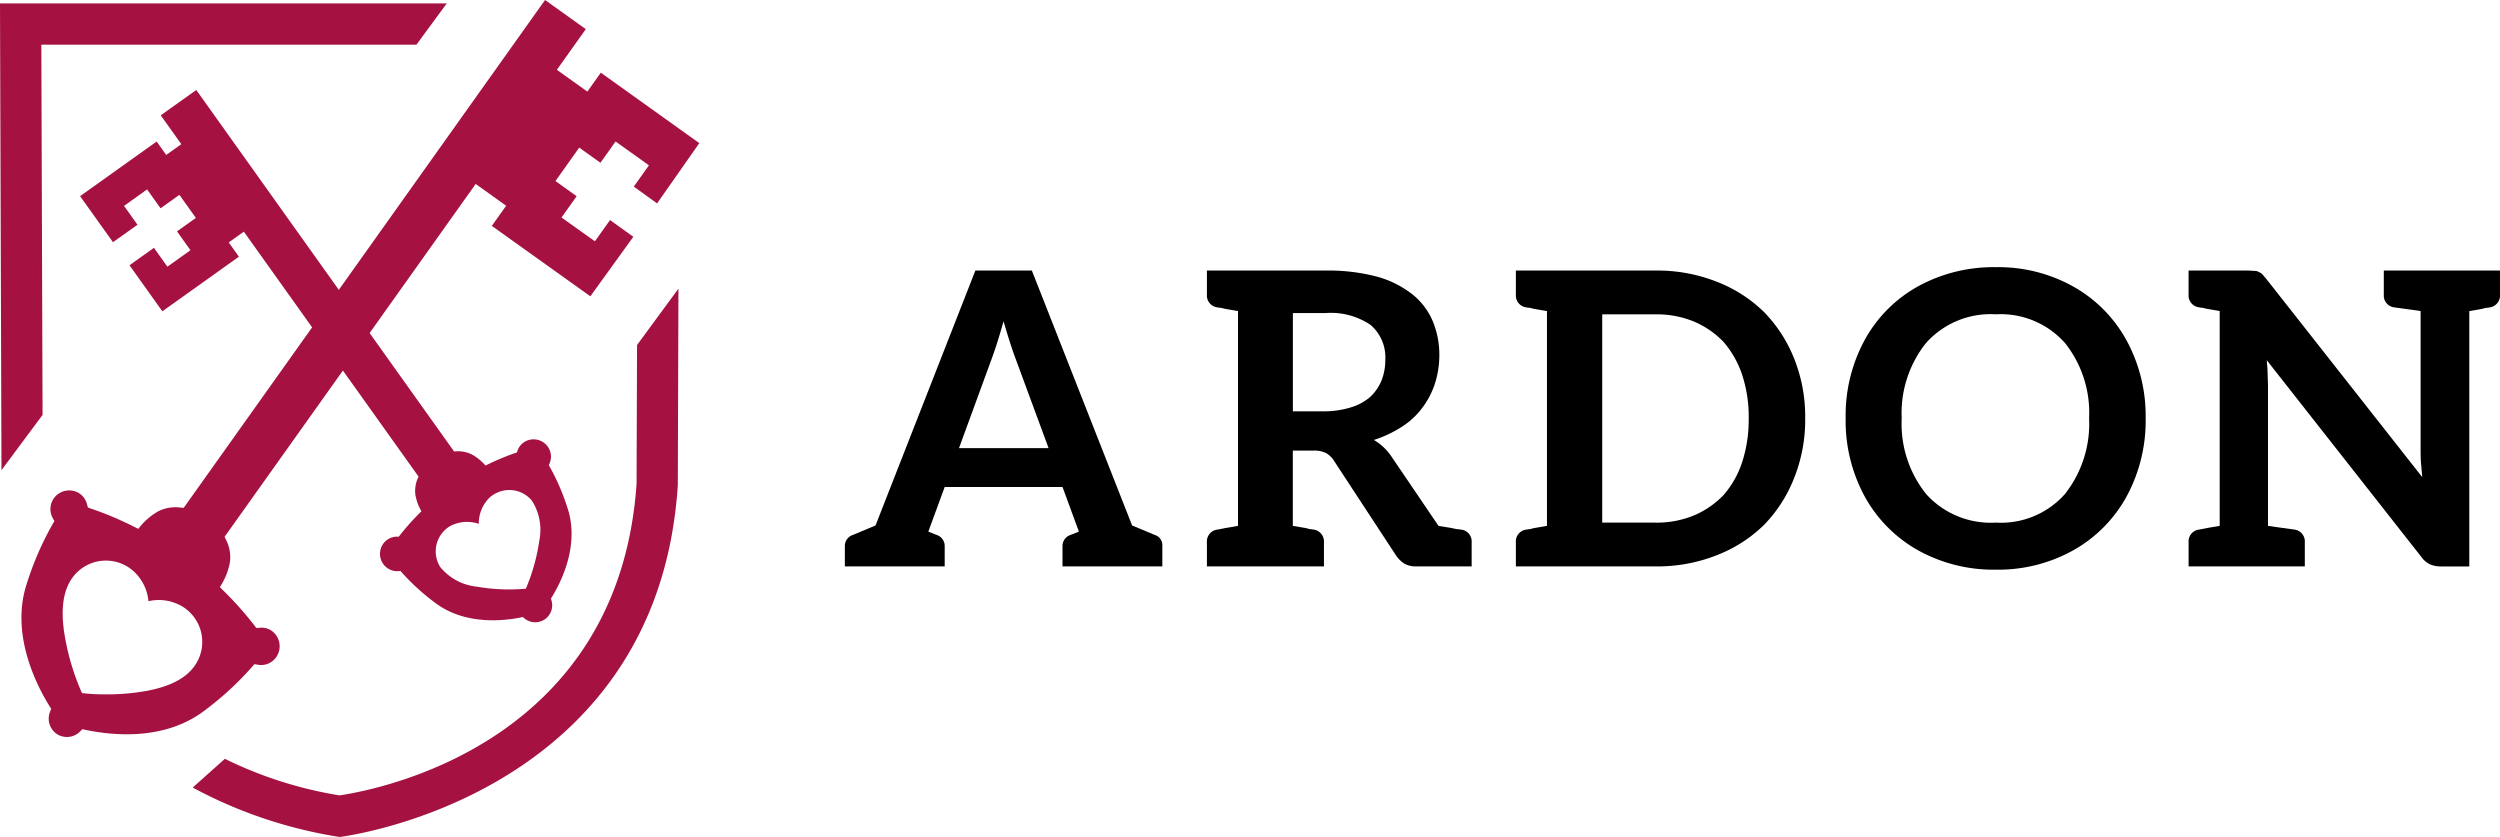 <svg xmlns="http://www.w3.org/2000/svg" width="238.509" height="79.85" viewBox="0 0 238.509 79.85">
  <g id="Groupe_1258" data-name="Groupe 1258" transform="translate(327.217 264.849)">
    <g id="Groupe_1255" data-name="Groupe 1255" transform="translate(-246.62 -239.349)">
      <path id="Tracé_556" data-name="Tracé 556" d="M-264.177-228.1v1.99H-273.7v-1.99a1.108,1.108,0,0,1,.781-1.016l.781-.313-1.561-4.254h-11.243l-1.561,4.254.781.313a1.108,1.108,0,0,1,.781,1.016v1.99h-9.525v-1.99a1.108,1.108,0,0,1,.781-1.016l2.146-.9,9.525-24.32h5.389l9.564,24.32,2.146.9A1.012,1.012,0,0,1-264.177-228.1Zm-10.852-9.293-3.24-8.784q-.47-1.289-1.055-3.319l-.352,1.211c-.208.7-.44,1.419-.7,2.146l-3.2,8.745Z" transform="translate(294.471 254.646)"/>
      <path id="Tracé_557" data-name="Tracé 557" d="M-255.1-228.412v2.3h-5.269a2.181,2.181,0,0,1-1.172-.272,2.814,2.814,0,0,1-.781-.781l-5.935-9.058a2.1,2.1,0,0,0-.742-.7,2.447,2.447,0,0,0-1.17-.235h-1.992v7.183l1.172.2a3.365,3.365,0,0,1,.33.078,1,1,0,0,0,.255.039l.235.039a1.139,1.139,0,0,1,.977,1.209v2.3h-11.165v-2.3a1.137,1.137,0,0,1,.974-1.209l.235-.039.585-.117,1.172-.2v-20.495l-1.172-.2c-.13-.027-.24-.051-.33-.078a1.006,1.006,0,0,0-.255-.039l-.235-.039a1.138,1.138,0,0,1-.974-1.209v-2.3h11.283a18.315,18.315,0,0,1,4.956.585,9.633,9.633,0,0,1,3.358,1.679,6.551,6.551,0,0,1,1.953,2.575,8.385,8.385,0,0,1,.624,3.28,8.949,8.949,0,0,1-.431,2.695,7.845,7.845,0,0,1-1.209,2.3,7.238,7.238,0,0,1-1.953,1.8,11.189,11.189,0,0,1-2.653,1.248,5.191,5.191,0,0,1,1.718,1.64l4.449,6.559,1.209.2c.132.025.255.051.372.078a1.515,1.515,0,0,0,.294.039l.311.039A1.137,1.137,0,0,1-255.1-228.412Zm-9.643-13.9a4.465,4.465,0,0,0,1.055-1.561,5.283,5.283,0,0,0,.35-1.951,4.077,4.077,0,0,0-1.4-3.319,6.75,6.75,0,0,0-4.332-1.133h-3.086v9.371h3.008a8.531,8.531,0,0,0,2.575-.392A5.009,5.009,0,0,0-264.739-242.311Z" transform="translate(314.904 254.646)"/>
      <path id="Tracé_558" data-name="Tracé 558" d="M-240.711-240.241a14.879,14.879,0,0,1-1.055,5.7,13.353,13.353,0,0,1-2.888,4.489,13.3,13.3,0,0,1-4.528,2.89A15.447,15.447,0,0,1-255-226.109h-13.312v-2.3a1.135,1.135,0,0,1,.974-1.209l.235-.039a1,1,0,0,0,.254-.039,3.368,3.368,0,0,1,.33-.078l1.172-.2v-20.495l-1.172-.2c-.13-.027-.24-.051-.33-.078a1,1,0,0,0-.254-.039l-.235-.039a1.137,1.137,0,0,1-.974-1.209v-2.3H-255a15.446,15.446,0,0,1,5.818,1.052,13.3,13.3,0,0,1,4.528,2.89,13.445,13.445,0,0,1,2.888,4.449A14.879,14.879,0,0,1-240.711-240.241Zm-5.387,0a12.887,12.887,0,0,0-.624-4.139,9.379,9.379,0,0,0-1.757-3.123,8.5,8.5,0,0,0-2.812-1.953,9.343,9.343,0,0,0-3.708-.7h-5.076v19.871H-255a9.3,9.3,0,0,0,3.708-.7,8.5,8.5,0,0,0,2.812-1.951,9.082,9.082,0,0,0,1.757-3.123A13.018,13.018,0,0,0-246.1-240.241Z" transform="translate(332.335 254.646)"/>
      <path id="Tracé_559" data-name="Tracé 559" d="M-228.653-232.6a13.1,13.1,0,0,1-5.076,5.132,14.7,14.7,0,0,1-7.4,1.855,14.818,14.818,0,0,1-7.4-1.836,13.114,13.114,0,0,1-5.093-5.113,15.094,15.094,0,0,1-1.836-7.5,15.088,15.088,0,0,1,1.836-7.5,12.968,12.968,0,0,1,5.093-5.093,14.936,14.936,0,0,1,7.4-1.816,14.641,14.641,0,0,1,7.438,1.875,13.08,13.08,0,0,1,5.054,5.152,15.081,15.081,0,0,1,1.8,7.379A15.154,15.154,0,0,1-228.653-232.6Zm-5.9-14.66a8.191,8.191,0,0,0-6.579-2.714,8.252,8.252,0,0,0-6.655,2.734,10.708,10.708,0,0,0-2.323,7.183,10.7,10.7,0,0,0,2.342,7.242,8.289,8.289,0,0,0,6.635,2.712,8.152,8.152,0,0,0,6.6-2.731,10.835,10.835,0,0,0,2.3-7.222A10.691,10.691,0,0,0-234.549-247.258Z" transform="translate(350.943 254.461)"/>
      <path id="Tracé_560" data-name="Tracé 560" d="M-212.379-252.03a1.138,1.138,0,0,1-.977,1.209l-.235.039a.972.972,0,0,0-.252.039c-.093.027-.2.051-.333.078l-1.133.2v24.359h-2.731a2.581,2.581,0,0,1-1.016-.2,2.14,2.14,0,0,1-.82-.7l-14.755-18.777c.051.573.078.977.078,1.209l.039,1.133v13.468l2.536.352a1.137,1.137,0,0,1,.977,1.209v2.3h-11.087v-2.3a1.137,1.137,0,0,1,.977-1.209l.232-.039.587-.117,1.17-.2v-20.495l-1.17-.2c-.13-.027-.242-.051-.333-.078a.989.989,0,0,0-.255-.039l-.232-.039a1.138,1.138,0,0,1-.977-1.209v-2.3h5.7l.585.037a.708.708,0,0,1,.431.117.838.838,0,0,1,.35.235l.392.467,14.834,18.857-.117-1.329c-.024-.284-.039-.7-.039-1.248v-13.272l-2.538-.352a1.137,1.137,0,0,1-.974-1.209v-2.3h11.087Z" transform="translate(370.291 254.646)"/>
    </g>
    <g id="Groupe_1257" data-name="Groupe 1257" transform="translate(-327.217 -264.849)">
      <path id="Tracé_561" data-name="Tracé 561" d="M-271.108-257.915l-1.282,1.805-2.91-2.08,2.761-3.878-3.887-2.781L-310.9-216.4l-.306-.025a3.665,3.665,0,0,0-2.115.351,6.231,6.231,0,0,0-1.64,1.344l-.274.334-.384-.189a30.9,30.9,0,0,0-4.146-1.746l-.274-.1-.076-.277a1.776,1.776,0,0,0-.666-1.018,1.772,1.772,0,0,0-1.04-.336,1.806,1.806,0,0,0-1.471.758,1.782,1.782,0,0,0-.093,1.9l.149.27-.157.265a29.327,29.327,0,0,0-2.506,5.793c-1.547,4.827,1.033,9.735,2.212,11.621l.144.231-.1.255a1.777,1.777,0,0,0,.587,2.112,1.766,1.766,0,0,0,2.286-.223l.206-.206.284.064c2.592.549,7.5,1.05,11.28-1.773a29.723,29.723,0,0,0,4.645-4.26l.2-.231.3.049a1.75,1.75,0,0,0,1.772-.706,1.806,1.806,0,0,0,.311-1.347,1.794,1.794,0,0,0-.729-1.172,1.693,1.693,0,0,0-1.177-.294l-.294.02-.176-.233a32.5,32.5,0,0,0-3-3.365l-.3-.3.22-.368a6.318,6.318,0,0,0,.737-2,3.623,3.623,0,0,0-.379-2.158l-.127-.285.181-.248,23.772-33.406,2.907,2.08-1.368,1.921,9.4,6.718,4.1-5.676-2.22-1.6-1.446,2.028-3.184-2.271,1.444-2.031-2.022-1.447,2.266-3.189,2.026,1.445,1.444-2.028,3.182,2.274-1.444,2.031,2.222,1.6,4.028-5.749Zm-38.64,56.427c-1.05,1.658-3.13,2.244-4.6,2.536a21.456,21.456,0,0,1-4.016.348,19.213,19.213,0,0,1-1.958-.091l-.279-.027-.117-.26a23,23,0,0,1-1.62-5.769c-.181-1.491-.279-3.652.969-5.175a3.943,3.943,0,0,1,5.641-.466,4.368,4.368,0,0,1,1.461,2.9,4.393,4.393,0,0,1,3.209.488A3.954,3.954,0,0,1-309.748-201.488Z" transform="translate(328.426 264.849)" fill="#a51140"/>
      <path id="Tracé_562" data-name="Tracé 562" d="M-318.625-248.483l-1.283-1.8,2.2-1.571,1.282,1.8,1.8-1.282,1.571,2.2-1.8,1.285,1.282,1.8-2.2,1.569-1.282-1.8-2.332,1.664,3.133,4.393,7.305-5.211-.972-1.361,1.442-1.028,16.672,23.375a2.962,2.962,0,0,0-.3,1.767,4.862,4.862,0,0,0,.57,1.537,23.281,23.281,0,0,0-2.166,2.428,1.63,1.63,0,0,0-1.089.281,1.665,1.665,0,0,0-.389,2.32,1.653,1.653,0,0,0,1.642.658,20.97,20.97,0,0,0,3.36,3.079c2.406,1.8,5.646,1.889,8.324,1.324a1.64,1.64,0,0,0,2.117.2,1.634,1.634,0,0,0,.551-1.951c1.493-2.374,2.567-5.6,1.615-8.563a21.045,21.045,0,0,0-1.816-4.185,1.651,1.651,0,0,0-.093-1.757,1.66,1.66,0,0,0-2.318-.389,1.634,1.634,0,0,0-.622.937,23.236,23.236,0,0,0-3,1.256,4.864,4.864,0,0,0-1.268-1.04,2.945,2.945,0,0,0-1.728-.3l-24.6-34.492-3.39,2.416,1.963,2.753-1.439,1.028-.913-1.28-7.305,5.211,3.135,4.393Zm29.817,28.755a3.453,3.453,0,0,1,2.744-.22A3.446,3.446,0,0,1-285-222.484a2.806,2.806,0,0,1,4,.318,5.181,5.181,0,0,1,.7,3.874,18.2,18.2,0,0,1-1.275,4.533,18.208,18.208,0,0,1-4.706-.2,5.171,5.171,0,0,1-3.461-1.87A2.805,2.805,0,0,1-288.808-219.729Z" transform="translate(331.742 269.925)" fill="#a51140"/>
      <g id="Groupe_1256" data-name="Groupe 1256" transform="translate(0 0.324)">
        <path id="Tracé_563" data-name="Tracé 563" d="M-327.217-264.717l.141,44.532,3.92-5.272-.117-35.325h35.789l2.89-3.934Z" transform="translate(327.217 264.717)" fill="#a51140"/>
        <path id="Tracé_564" data-name="Tracé 564" d="M-305.6-205.328l-.091.015-.093-.015a38.729,38.729,0,0,1-10.852-3.475l-3.067,2.741a43.7,43.7,0,0,0,14.016,4.716c.313-.037,30.333-3.769,32.264-33.554l.061-18.76-3.95,5.377-.046,13.245C-279.032-210.642-301.181-206.009-305.6-205.328Z" transform="translate(338.088 280.873)" fill="#a51140"/>
      </g>
    </g>
  </g>
</svg>
